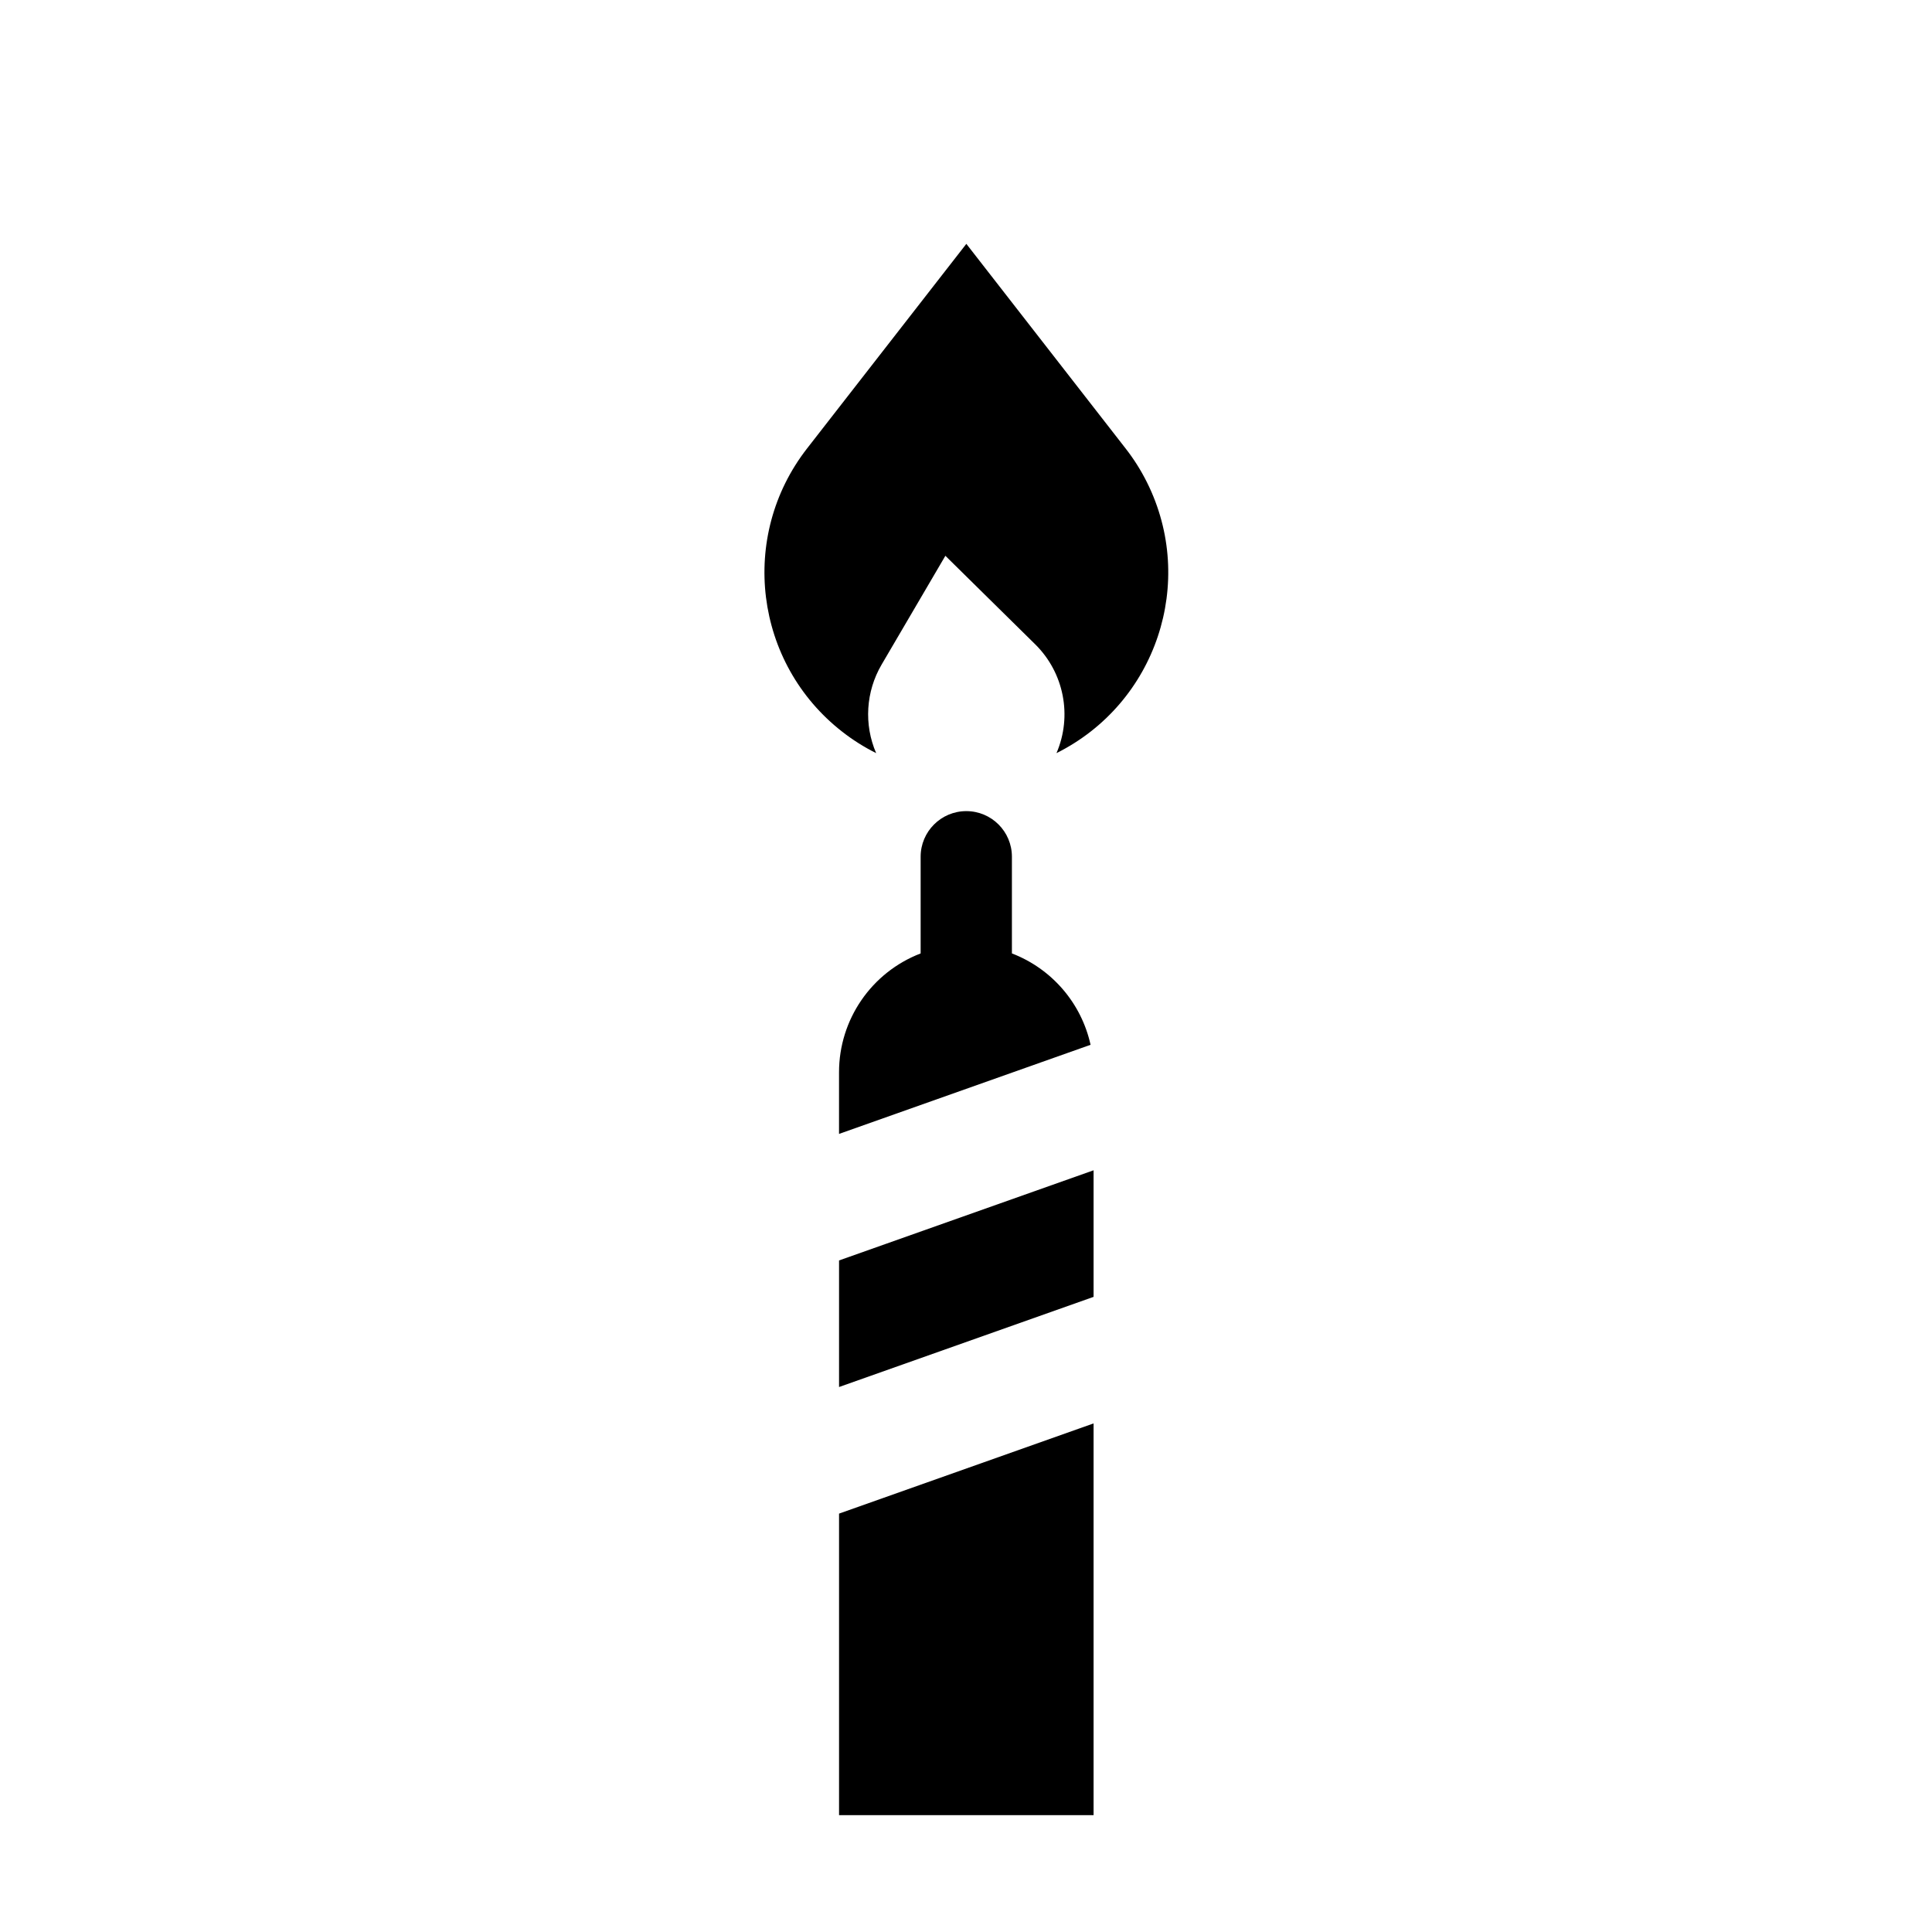<?xml version="1.0" encoding="UTF-8"?>
<!-- Uploaded to: ICON Repo, www.svgrepo.com, Generator: ICON Repo Mixer Tools -->
<svg fill="#000000" width="800px" height="800px" version="1.1" viewBox="144 144 512 512" xmlns="http://www.w3.org/2000/svg">
 <g>
  <path d="m418.34 314.75-23.805-23.461-16.902 28.84c-4.18 7.144-4.727 15.855-1.445 23.457-3.168-1.582-6.172-3.477-8.961-5.652-23.32-18.152-27.504-51.762-9.355-75.078l42.219-54.234 42.211 54.234c2.188 2.797 4.074 5.801 5.656 8.969 13.195 26.441 2.457 58.566-23.98 71.762 4.242-9.852 1.996-21.305-5.637-28.836z"/>
  <path d="m387.98 396.67c-13.027 5.004-21.629 17.523-21.629 31.484v16.344l66.66-23.617c-2.438-11.059-10.273-20.152-20.844-24.215v-25.625c0-6.676-5.41-12.086-12.09-12.086-6.676 0-12.098 5.414-12.098 12.086v25.629"/>
  <path d="m433.81 454.14-67.453 23.891v33.543l67.453-23.891z"/>
  <path d="m433.81 521.22-67.453 23.902v79.91h67.453z"/>
 </g>
</svg>